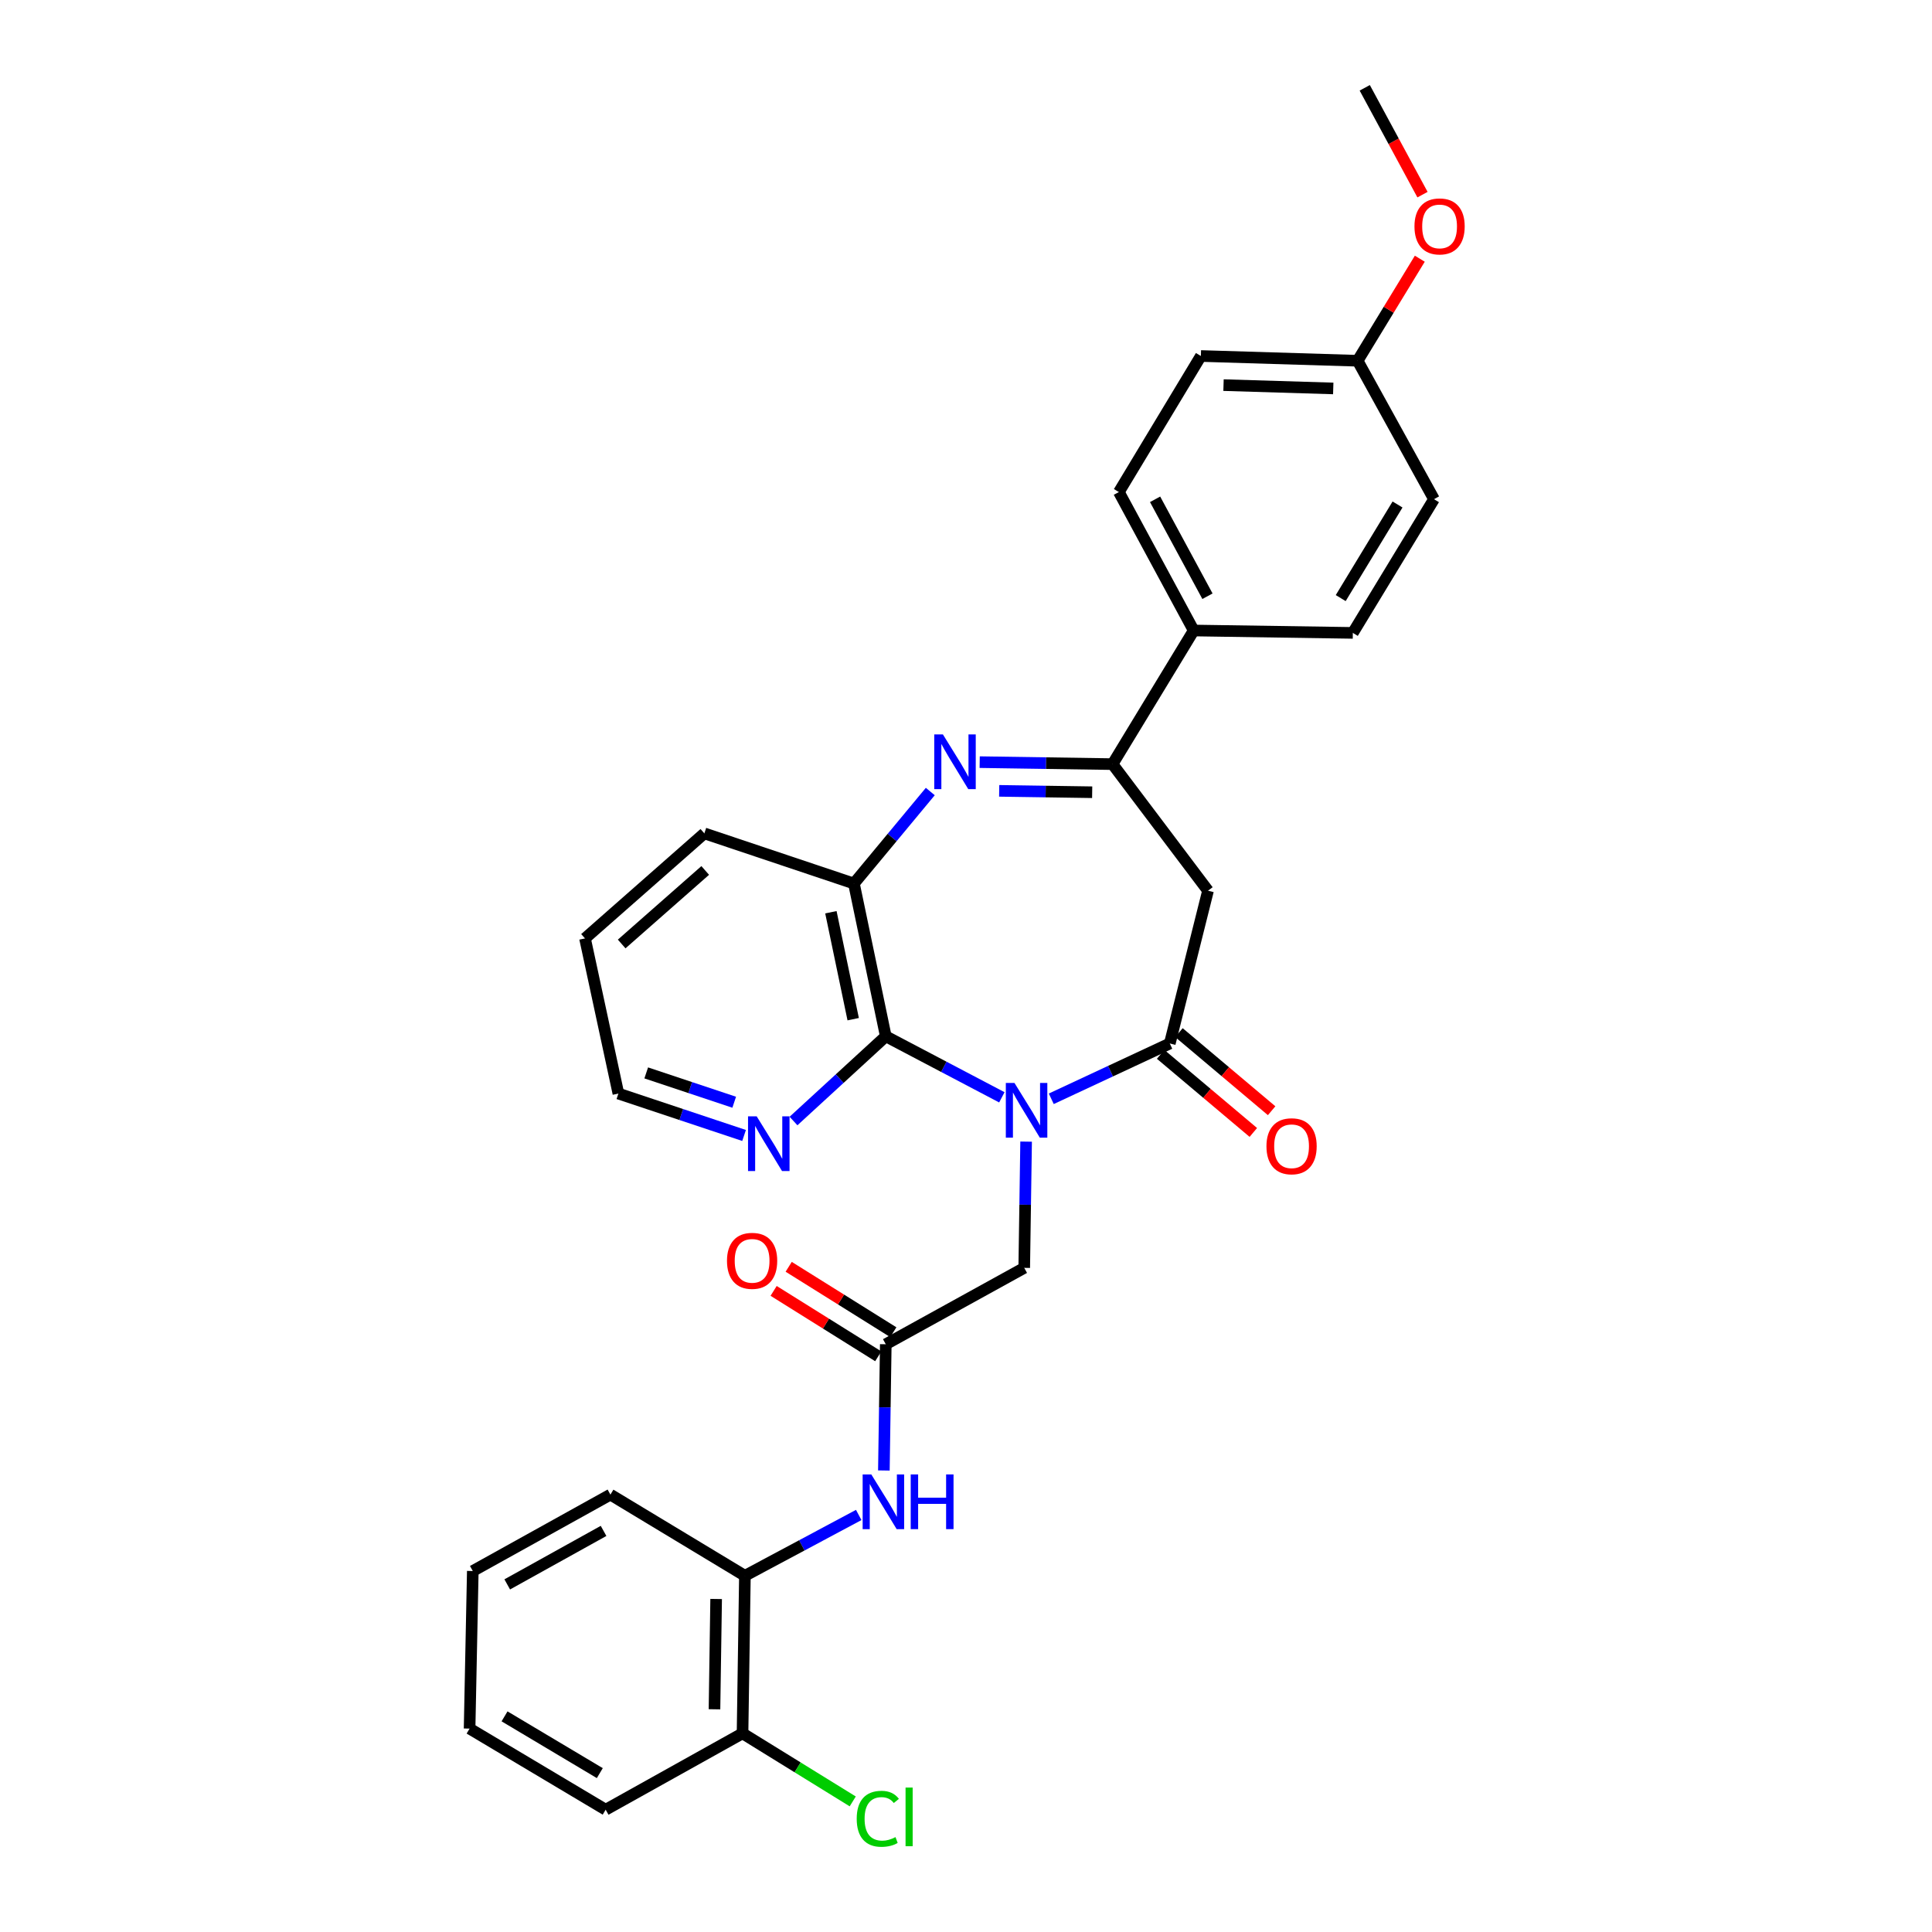 <?xml version='1.0' encoding='iso-8859-1'?>
<svg version='1.1' baseProfile='full'
              xmlns='http://www.w3.org/2000/svg'
                      xmlns:rdkit='http://www.rdkit.org/xml'
                      xmlns:xlink='http://www.w3.org/1999/xlink'
                  xml:space='preserve'
width='1000px' height='1000px' viewBox='0 0 1000 1000'>
<!-- END OF HEADER -->
<rect style='opacity:1.0;fill:#FFFFFF;stroke:none' width='1000' height='1000' x='0' y='0'> </rect>
<path class='bond-0' d='M 544.141,568.737 L 574.812,554.42' style='fill:none;fill-rule:evenodd;stroke:#0000FF;stroke-width:6px;stroke-linecap:butt;stroke-linejoin:miter;stroke-opacity:1' />
<path class='bond-0' d='M 574.812,554.42 L 605.483,540.104' style='fill:none;fill-rule:evenodd;stroke:#000000;stroke-width:6px;stroke-linecap:butt;stroke-linejoin:miter;stroke-opacity:1' />
<path class='bond-2' d='M 518.558,567.975 L 488.518,552.181' style='fill:none;fill-rule:evenodd;stroke:#0000FF;stroke-width:6px;stroke-linecap:butt;stroke-linejoin:miter;stroke-opacity:1' />
<path class='bond-2' d='M 488.518,552.181 L 458.479,536.387' style='fill:none;fill-rule:evenodd;stroke:#000000;stroke-width:6px;stroke-linecap:butt;stroke-linejoin:miter;stroke-opacity:1' />
<path class='bond-7' d='M 531.114,590.903 L 530.626,623.572' style='fill:none;fill-rule:evenodd;stroke:#0000FF;stroke-width:6px;stroke-linecap:butt;stroke-linejoin:miter;stroke-opacity:1' />
<path class='bond-7' d='M 530.626,623.572 L 530.139,656.242' style='fill:none;fill-rule:evenodd;stroke:#000000;stroke-width:6px;stroke-linecap:butt;stroke-linejoin:miter;stroke-opacity:1' />
<path class='bond-4' d='M 605.483,540.104 L 625.271,461.026' style='fill:none;fill-rule:evenodd;stroke:#000000;stroke-width:6px;stroke-linecap:butt;stroke-linejoin:miter;stroke-opacity:1' />
<path class='bond-12' d='M 600.745,545.727 L 624.731,565.938' style='fill:none;fill-rule:evenodd;stroke:#000000;stroke-width:6px;stroke-linecap:butt;stroke-linejoin:miter;stroke-opacity:1' />
<path class='bond-12' d='M 624.731,565.938 L 648.717,586.15' style='fill:none;fill-rule:evenodd;stroke:#FF0000;stroke-width:6px;stroke-linecap:butt;stroke-linejoin:miter;stroke-opacity:1' />
<path class='bond-12' d='M 610.221,534.481 L 634.207,554.692' style='fill:none;fill-rule:evenodd;stroke:#000000;stroke-width:6px;stroke-linecap:butt;stroke-linejoin:miter;stroke-opacity:1' />
<path class='bond-12' d='M 634.207,554.692 L 658.193,574.904' style='fill:none;fill-rule:evenodd;stroke:#FF0000;stroke-width:6px;stroke-linecap:butt;stroke-linejoin:miter;stroke-opacity:1' />
<path class='bond-1' d='M 481.517,409.696 L 461.754,433.502' style='fill:none;fill-rule:evenodd;stroke:#0000FF;stroke-width:6px;stroke-linecap:butt;stroke-linejoin:miter;stroke-opacity:1' />
<path class='bond-1' d='M 461.754,433.502 L 441.992,457.308' style='fill:none;fill-rule:evenodd;stroke:#000000;stroke-width:6px;stroke-linecap:butt;stroke-linejoin:miter;stroke-opacity:1' />
<path class='bond-30' d='M 507.083,394.483 L 541.463,394.997' style='fill:none;fill-rule:evenodd;stroke:#0000FF;stroke-width:6px;stroke-linecap:butt;stroke-linejoin:miter;stroke-opacity:1' />
<path class='bond-30' d='M 541.463,394.997 L 575.842,395.51' style='fill:none;fill-rule:evenodd;stroke:#000000;stroke-width:6px;stroke-linecap:butt;stroke-linejoin:miter;stroke-opacity:1' />
<path class='bond-30' d='M 517.178,409.342 L 541.243,409.701' style='fill:none;fill-rule:evenodd;stroke:#0000FF;stroke-width:6px;stroke-linecap:butt;stroke-linejoin:miter;stroke-opacity:1' />
<path class='bond-30' d='M 541.243,409.701 L 565.309,410.06' style='fill:none;fill-rule:evenodd;stroke:#000000;stroke-width:6px;stroke-linecap:butt;stroke-linejoin:miter;stroke-opacity:1' />
<path class='bond-5' d='M 458.479,536.387 L 441.992,457.308' style='fill:none;fill-rule:evenodd;stroke:#000000;stroke-width:6px;stroke-linecap:butt;stroke-linejoin:miter;stroke-opacity:1' />
<path class='bond-5' d='M 441.609,527.526 L 430.068,472.172' style='fill:none;fill-rule:evenodd;stroke:#000000;stroke-width:6px;stroke-linecap:butt;stroke-linejoin:miter;stroke-opacity:1' />
<path class='bond-9' d='M 458.479,536.387 L 434.598,558.312' style='fill:none;fill-rule:evenodd;stroke:#000000;stroke-width:6px;stroke-linecap:butt;stroke-linejoin:miter;stroke-opacity:1' />
<path class='bond-9' d='M 434.598,558.312 L 410.717,580.237' style='fill:none;fill-rule:evenodd;stroke:#0000FF;stroke-width:6px;stroke-linecap:butt;stroke-linejoin:miter;stroke-opacity:1' />
<path class='bond-3' d='M 575.842,395.51 L 625.271,461.026' style='fill:none;fill-rule:evenodd;stroke:#000000;stroke-width:6px;stroke-linecap:butt;stroke-linejoin:miter;stroke-opacity:1' />
<path class='bond-11' d='M 575.842,395.51 L 617.853,326.35' style='fill:none;fill-rule:evenodd;stroke:#000000;stroke-width:6px;stroke-linecap:butt;stroke-linejoin:miter;stroke-opacity:1' />
<path class='bond-21' d='M 441.992,457.308 L 364.572,431.352' style='fill:none;fill-rule:evenodd;stroke:#000000;stroke-width:6px;stroke-linecap:butt;stroke-linejoin:miter;stroke-opacity:1' />
<path class='bond-6' d='M 458.479,695.785 L 530.139,656.242' style='fill:none;fill-rule:evenodd;stroke:#000000;stroke-width:6px;stroke-linecap:butt;stroke-linejoin:miter;stroke-opacity:1' />
<path class='bond-8' d='M 458.479,695.785 L 457.985,728.454' style='fill:none;fill-rule:evenodd;stroke:#000000;stroke-width:6px;stroke-linecap:butt;stroke-linejoin:miter;stroke-opacity:1' />
<path class='bond-8' d='M 457.985,728.454 L 457.49,761.124' style='fill:none;fill-rule:evenodd;stroke:#0000FF;stroke-width:6px;stroke-linecap:butt;stroke-linejoin:miter;stroke-opacity:1' />
<path class='bond-13' d='M 462.377,689.55 L 435.301,672.621' style='fill:none;fill-rule:evenodd;stroke:#000000;stroke-width:6px;stroke-linecap:butt;stroke-linejoin:miter;stroke-opacity:1' />
<path class='bond-13' d='M 435.301,672.621 L 408.225,655.693' style='fill:none;fill-rule:evenodd;stroke:#FF0000;stroke-width:6px;stroke-linecap:butt;stroke-linejoin:miter;stroke-opacity:1' />
<path class='bond-13' d='M 454.581,702.02 L 427.505,685.091' style='fill:none;fill-rule:evenodd;stroke:#000000;stroke-width:6px;stroke-linecap:butt;stroke-linejoin:miter;stroke-opacity:1' />
<path class='bond-13' d='M 427.505,685.091 L 400.428,668.162' style='fill:none;fill-rule:evenodd;stroke:#FF0000;stroke-width:6px;stroke-linecap:butt;stroke-linejoin:miter;stroke-opacity:1' />
<path class='bond-10' d='M 444.473,784.145 L 415.017,799.88' style='fill:none;fill-rule:evenodd;stroke:#0000FF;stroke-width:6px;stroke-linecap:butt;stroke-linejoin:miter;stroke-opacity:1' />
<path class='bond-10' d='M 415.017,799.88 L 385.561,815.615' style='fill:none;fill-rule:evenodd;stroke:#000000;stroke-width:6px;stroke-linecap:butt;stroke-linejoin:miter;stroke-opacity:1' />
<path class='bond-23' d='M 385.131,587.719 L 352.604,576.873' style='fill:none;fill-rule:evenodd;stroke:#0000FF;stroke-width:6px;stroke-linecap:butt;stroke-linejoin:miter;stroke-opacity:1' />
<path class='bond-23' d='M 352.604,576.873 L 320.078,566.028' style='fill:none;fill-rule:evenodd;stroke:#000000;stroke-width:6px;stroke-linecap:butt;stroke-linejoin:miter;stroke-opacity:1' />
<path class='bond-23' d='M 380.025,570.514 L 357.256,562.922' style='fill:none;fill-rule:evenodd;stroke:#0000FF;stroke-width:6px;stroke-linecap:butt;stroke-linejoin:miter;stroke-opacity:1' />
<path class='bond-23' d='M 357.256,562.922 L 334.488,555.33' style='fill:none;fill-rule:evenodd;stroke:#000000;stroke-width:6px;stroke-linecap:butt;stroke-linejoin:miter;stroke-opacity:1' />
<path class='bond-14' d='M 385.561,815.615 L 384.335,897.177' style='fill:none;fill-rule:evenodd;stroke:#000000;stroke-width:6px;stroke-linecap:butt;stroke-linejoin:miter;stroke-opacity:1' />
<path class='bond-14' d='M 370.673,827.629 L 369.815,884.722' style='fill:none;fill-rule:evenodd;stroke:#000000;stroke-width:6px;stroke-linecap:butt;stroke-linejoin:miter;stroke-opacity:1' />
<path class='bond-24' d='M 385.561,815.615 L 315.952,773.605' style='fill:none;fill-rule:evenodd;stroke:#000000;stroke-width:6px;stroke-linecap:butt;stroke-linejoin:miter;stroke-opacity:1' />
<path class='bond-15' d='M 617.853,326.35 L 579.127,254.682' style='fill:none;fill-rule:evenodd;stroke:#000000;stroke-width:6px;stroke-linecap:butt;stroke-linejoin:miter;stroke-opacity:1' />
<path class='bond-15' d='M 624.982,308.609 L 597.874,258.441' style='fill:none;fill-rule:evenodd;stroke:#000000;stroke-width:6px;stroke-linecap:butt;stroke-linejoin:miter;stroke-opacity:1' />
<path class='bond-16' d='M 617.853,326.35 L 700.223,327.584' style='fill:none;fill-rule:evenodd;stroke:#000000;stroke-width:6px;stroke-linecap:butt;stroke-linejoin:miter;stroke-opacity:1' />
<path class='bond-17' d='M 384.335,897.177 L 412.856,914.792' style='fill:none;fill-rule:evenodd;stroke:#000000;stroke-width:6px;stroke-linecap:butt;stroke-linejoin:miter;stroke-opacity:1' />
<path class='bond-17' d='M 412.856,914.792 L 441.376,932.406' style='fill:none;fill-rule:evenodd;stroke:#00CC00;stroke-width:6px;stroke-linecap:butt;stroke-linejoin:miter;stroke-opacity:1' />
<path class='bond-25' d='M 384.335,897.177 L 313.493,936.696' style='fill:none;fill-rule:evenodd;stroke:#000000;stroke-width:6px;stroke-linecap:butt;stroke-linejoin:miter;stroke-opacity:1' />
<path class='bond-19' d='M 579.127,254.682 L 621.57,184.264' style='fill:none;fill-rule:evenodd;stroke:#000000;stroke-width:6px;stroke-linecap:butt;stroke-linejoin:miter;stroke-opacity:1' />
<path class='bond-20' d='M 700.223,327.584 L 742.234,258.375' style='fill:none;fill-rule:evenodd;stroke:#000000;stroke-width:6px;stroke-linecap:butt;stroke-linejoin:miter;stroke-opacity:1' />
<path class='bond-20' d='M 693.954,309.571 L 723.361,261.125' style='fill:none;fill-rule:evenodd;stroke:#000000;stroke-width:6px;stroke-linecap:butt;stroke-linejoin:miter;stroke-opacity:1' />
<path class='bond-18' d='M 702.699,186.723 L 742.234,258.375' style='fill:none;fill-rule:evenodd;stroke:#000000;stroke-width:6px;stroke-linecap:butt;stroke-linejoin:miter;stroke-opacity:1' />
<path class='bond-22' d='M 702.699,186.723 L 718.794,160.314' style='fill:none;fill-rule:evenodd;stroke:#000000;stroke-width:6px;stroke-linecap:butt;stroke-linejoin:miter;stroke-opacity:1' />
<path class='bond-22' d='M 718.794,160.314 L 734.889,133.904' style='fill:none;fill-rule:evenodd;stroke:#FF0000;stroke-width:6px;stroke-linecap:butt;stroke-linejoin:miter;stroke-opacity:1' />
<path class='bond-32' d='M 702.699,186.723 L 621.57,184.264' style='fill:none;fill-rule:evenodd;stroke:#000000;stroke-width:6px;stroke-linecap:butt;stroke-linejoin:miter;stroke-opacity:1' />
<path class='bond-32' d='M 690.084,201.054 L 633.294,199.332' style='fill:none;fill-rule:evenodd;stroke:#000000;stroke-width:6px;stroke-linecap:butt;stroke-linejoin:miter;stroke-opacity:1' />
<path class='bond-31' d='M 364.572,431.352 L 302.798,485.724' style='fill:none;fill-rule:evenodd;stroke:#000000;stroke-width:6px;stroke-linecap:butt;stroke-linejoin:miter;stroke-opacity:1' />
<path class='bond-31' d='M 365.022,450.547 L 321.781,488.607' style='fill:none;fill-rule:evenodd;stroke:#000000;stroke-width:6px;stroke-linecap:butt;stroke-linejoin:miter;stroke-opacity:1' />
<path class='bond-26' d='M 736.284,100.75 L 721.338,73.102' style='fill:none;fill-rule:evenodd;stroke:#FF0000;stroke-width:6px;stroke-linecap:butt;stroke-linejoin:miter;stroke-opacity:1' />
<path class='bond-26' d='M 721.338,73.102 L 706.392,45.455' style='fill:none;fill-rule:evenodd;stroke:#000000;stroke-width:6px;stroke-linecap:butt;stroke-linejoin:miter;stroke-opacity:1' />
<path class='bond-27' d='M 320.078,566.028 L 302.798,485.724' style='fill:none;fill-rule:evenodd;stroke:#000000;stroke-width:6px;stroke-linecap:butt;stroke-linejoin:miter;stroke-opacity:1' />
<path class='bond-28' d='M 315.952,773.605 L 244.717,813.156' style='fill:none;fill-rule:evenodd;stroke:#000000;stroke-width:6px;stroke-linecap:butt;stroke-linejoin:miter;stroke-opacity:1' />
<path class='bond-28' d='M 312.405,792.395 L 262.541,820.081' style='fill:none;fill-rule:evenodd;stroke:#000000;stroke-width:6px;stroke-linecap:butt;stroke-linejoin:miter;stroke-opacity:1' />
<path class='bond-33' d='M 313.493,936.696 L 243.058,894.718' style='fill:none;fill-rule:evenodd;stroke:#000000;stroke-width:6px;stroke-linecap:butt;stroke-linejoin:miter;stroke-opacity:1' />
<path class='bond-33' d='M 310.456,917.767 L 261.152,888.382' style='fill:none;fill-rule:evenodd;stroke:#000000;stroke-width:6px;stroke-linecap:butt;stroke-linejoin:miter;stroke-opacity:1' />
<path class='bond-29' d='M 244.717,813.156 L 243.058,894.718' style='fill:none;fill-rule:evenodd;stroke:#000000;stroke-width:6px;stroke-linecap:butt;stroke-linejoin:miter;stroke-opacity:1' />
<path  class='atom-0' d='M 525.096 560.544
L 534.376 575.544
Q 535.296 577.024, 536.776 579.704
Q 538.256 582.384, 538.336 582.544
L 538.336 560.544
L 542.096 560.544
L 542.096 588.864
L 538.216 588.864
L 528.256 572.464
Q 527.096 570.544, 525.856 568.344
Q 524.656 566.144, 524.296 565.464
L 524.296 588.864
L 520.616 588.864
L 520.616 560.544
L 525.096 560.544
' fill='#0000FF'/>
<path  class='atom-2' d='M 488.045 380.132
L 497.325 395.132
Q 498.245 396.612, 499.725 399.292
Q 501.205 401.972, 501.285 402.132
L 501.285 380.132
L 505.045 380.132
L 505.045 408.452
L 501.165 408.452
L 491.205 392.052
Q 490.045 390.132, 488.805 387.932
Q 487.605 385.732, 487.245 385.052
L 487.245 408.452
L 483.565 408.452
L 483.565 380.132
L 488.045 380.132
' fill='#0000FF'/>
<path  class='atom-9' d='M 450.985 763.162
L 460.265 778.162
Q 461.185 779.642, 462.665 782.322
Q 464.145 785.002, 464.225 785.162
L 464.225 763.162
L 467.985 763.162
L 467.985 791.482
L 464.105 791.482
L 454.145 775.082
Q 452.985 773.162, 451.745 770.962
Q 450.545 768.762, 450.185 768.082
L 450.185 791.482
L 446.505 791.482
L 446.505 763.162
L 450.985 763.162
' fill='#0000FF'/>
<path  class='atom-9' d='M 471.385 763.162
L 475.225 763.162
L 475.225 775.202
L 489.705 775.202
L 489.705 763.162
L 493.545 763.162
L 493.545 791.482
L 489.705 791.482
L 489.705 778.402
L 475.225 778.402
L 475.225 791.482
L 471.385 791.482
L 471.385 763.162
' fill='#0000FF'/>
<path  class='atom-10' d='M 391.662 577.824
L 400.942 592.824
Q 401.862 594.304, 403.342 596.984
Q 404.822 599.664, 404.902 599.824
L 404.902 577.824
L 408.662 577.824
L 408.662 606.144
L 404.782 606.144
L 394.822 589.744
Q 393.662 587.824, 392.422 585.624
Q 391.222 583.424, 390.862 582.744
L 390.862 606.144
L 387.182 606.144
L 387.182 577.824
L 391.662 577.824
' fill='#0000FF'/>
<path  class='atom-13' d='M 655.515 593.298
Q 655.515 586.498, 658.875 582.698
Q 662.235 578.898, 668.515 578.898
Q 674.795 578.898, 678.155 582.698
Q 681.515 586.498, 681.515 593.298
Q 681.515 600.178, 678.115 604.098
Q 674.715 607.978, 668.515 607.978
Q 662.275 607.978, 658.875 604.098
Q 655.515 600.218, 655.515 593.298
M 668.515 604.778
Q 672.835 604.778, 675.155 601.898
Q 677.515 598.978, 677.515 593.298
Q 677.515 587.738, 675.155 584.938
Q 672.835 582.098, 668.515 582.098
Q 664.195 582.098, 661.835 584.898
Q 659.515 587.698, 659.515 593.298
Q 659.515 599.018, 661.835 601.898
Q 664.195 604.778, 668.515 604.778
' fill='#FF0000'/>
<path  class='atom-14' d='M 376.287 652.604
Q 376.287 645.804, 379.647 642.004
Q 383.007 638.204, 389.287 638.204
Q 395.567 638.204, 398.927 642.004
Q 402.287 645.804, 402.287 652.604
Q 402.287 659.484, 398.887 663.404
Q 395.487 667.284, 389.287 667.284
Q 383.047 667.284, 379.647 663.404
Q 376.287 659.524, 376.287 652.604
M 389.287 664.084
Q 393.607 664.084, 395.927 661.204
Q 398.287 658.284, 398.287 652.604
Q 398.287 647.044, 395.927 644.244
Q 393.607 641.404, 389.287 641.404
Q 384.967 641.404, 382.607 644.204
Q 380.287 647.004, 380.287 652.604
Q 380.287 658.324, 382.607 661.204
Q 384.967 664.084, 389.287 664.084
' fill='#FF0000'/>
<path  class='atom-18' d='M 443.433 941.402
Q 443.433 934.362, 446.713 930.682
Q 450.033 926.962, 456.313 926.962
Q 462.153 926.962, 465.273 931.082
L 462.633 933.242
Q 460.353 930.242, 456.313 930.242
Q 452.033 930.242, 449.753 933.122
Q 447.513 935.962, 447.513 941.402
Q 447.513 947.002, 449.833 949.882
Q 452.193 952.762, 456.753 952.762
Q 459.873 952.762, 463.513 950.882
L 464.633 953.882
Q 463.153 954.842, 460.913 955.402
Q 458.673 955.962, 456.193 955.962
Q 450.033 955.962, 446.713 952.202
Q 443.433 948.442, 443.433 941.402
' fill='#00CC00'/>
<path  class='atom-18' d='M 468.713 925.242
L 472.393 925.242
L 472.393 955.602
L 468.713 955.602
L 468.713 925.242
' fill='#00CC00'/>
<path  class='atom-23' d='M 732.126 117.186
Q 732.126 110.386, 735.486 106.586
Q 738.846 102.786, 745.126 102.786
Q 751.406 102.786, 754.766 106.586
Q 758.126 110.386, 758.126 117.186
Q 758.126 124.066, 754.726 127.986
Q 751.326 131.866, 745.126 131.866
Q 738.886 131.866, 735.486 127.986
Q 732.126 124.106, 732.126 117.186
M 745.126 128.666
Q 749.446 128.666, 751.766 125.786
Q 754.126 122.866, 754.126 117.186
Q 754.126 111.626, 751.766 108.826
Q 749.446 105.986, 745.126 105.986
Q 740.806 105.986, 738.446 108.786
Q 736.126 111.586, 736.126 117.186
Q 736.126 122.906, 738.446 125.786
Q 740.806 128.666, 745.126 128.666
' fill='#FF0000'/>
</svg>
